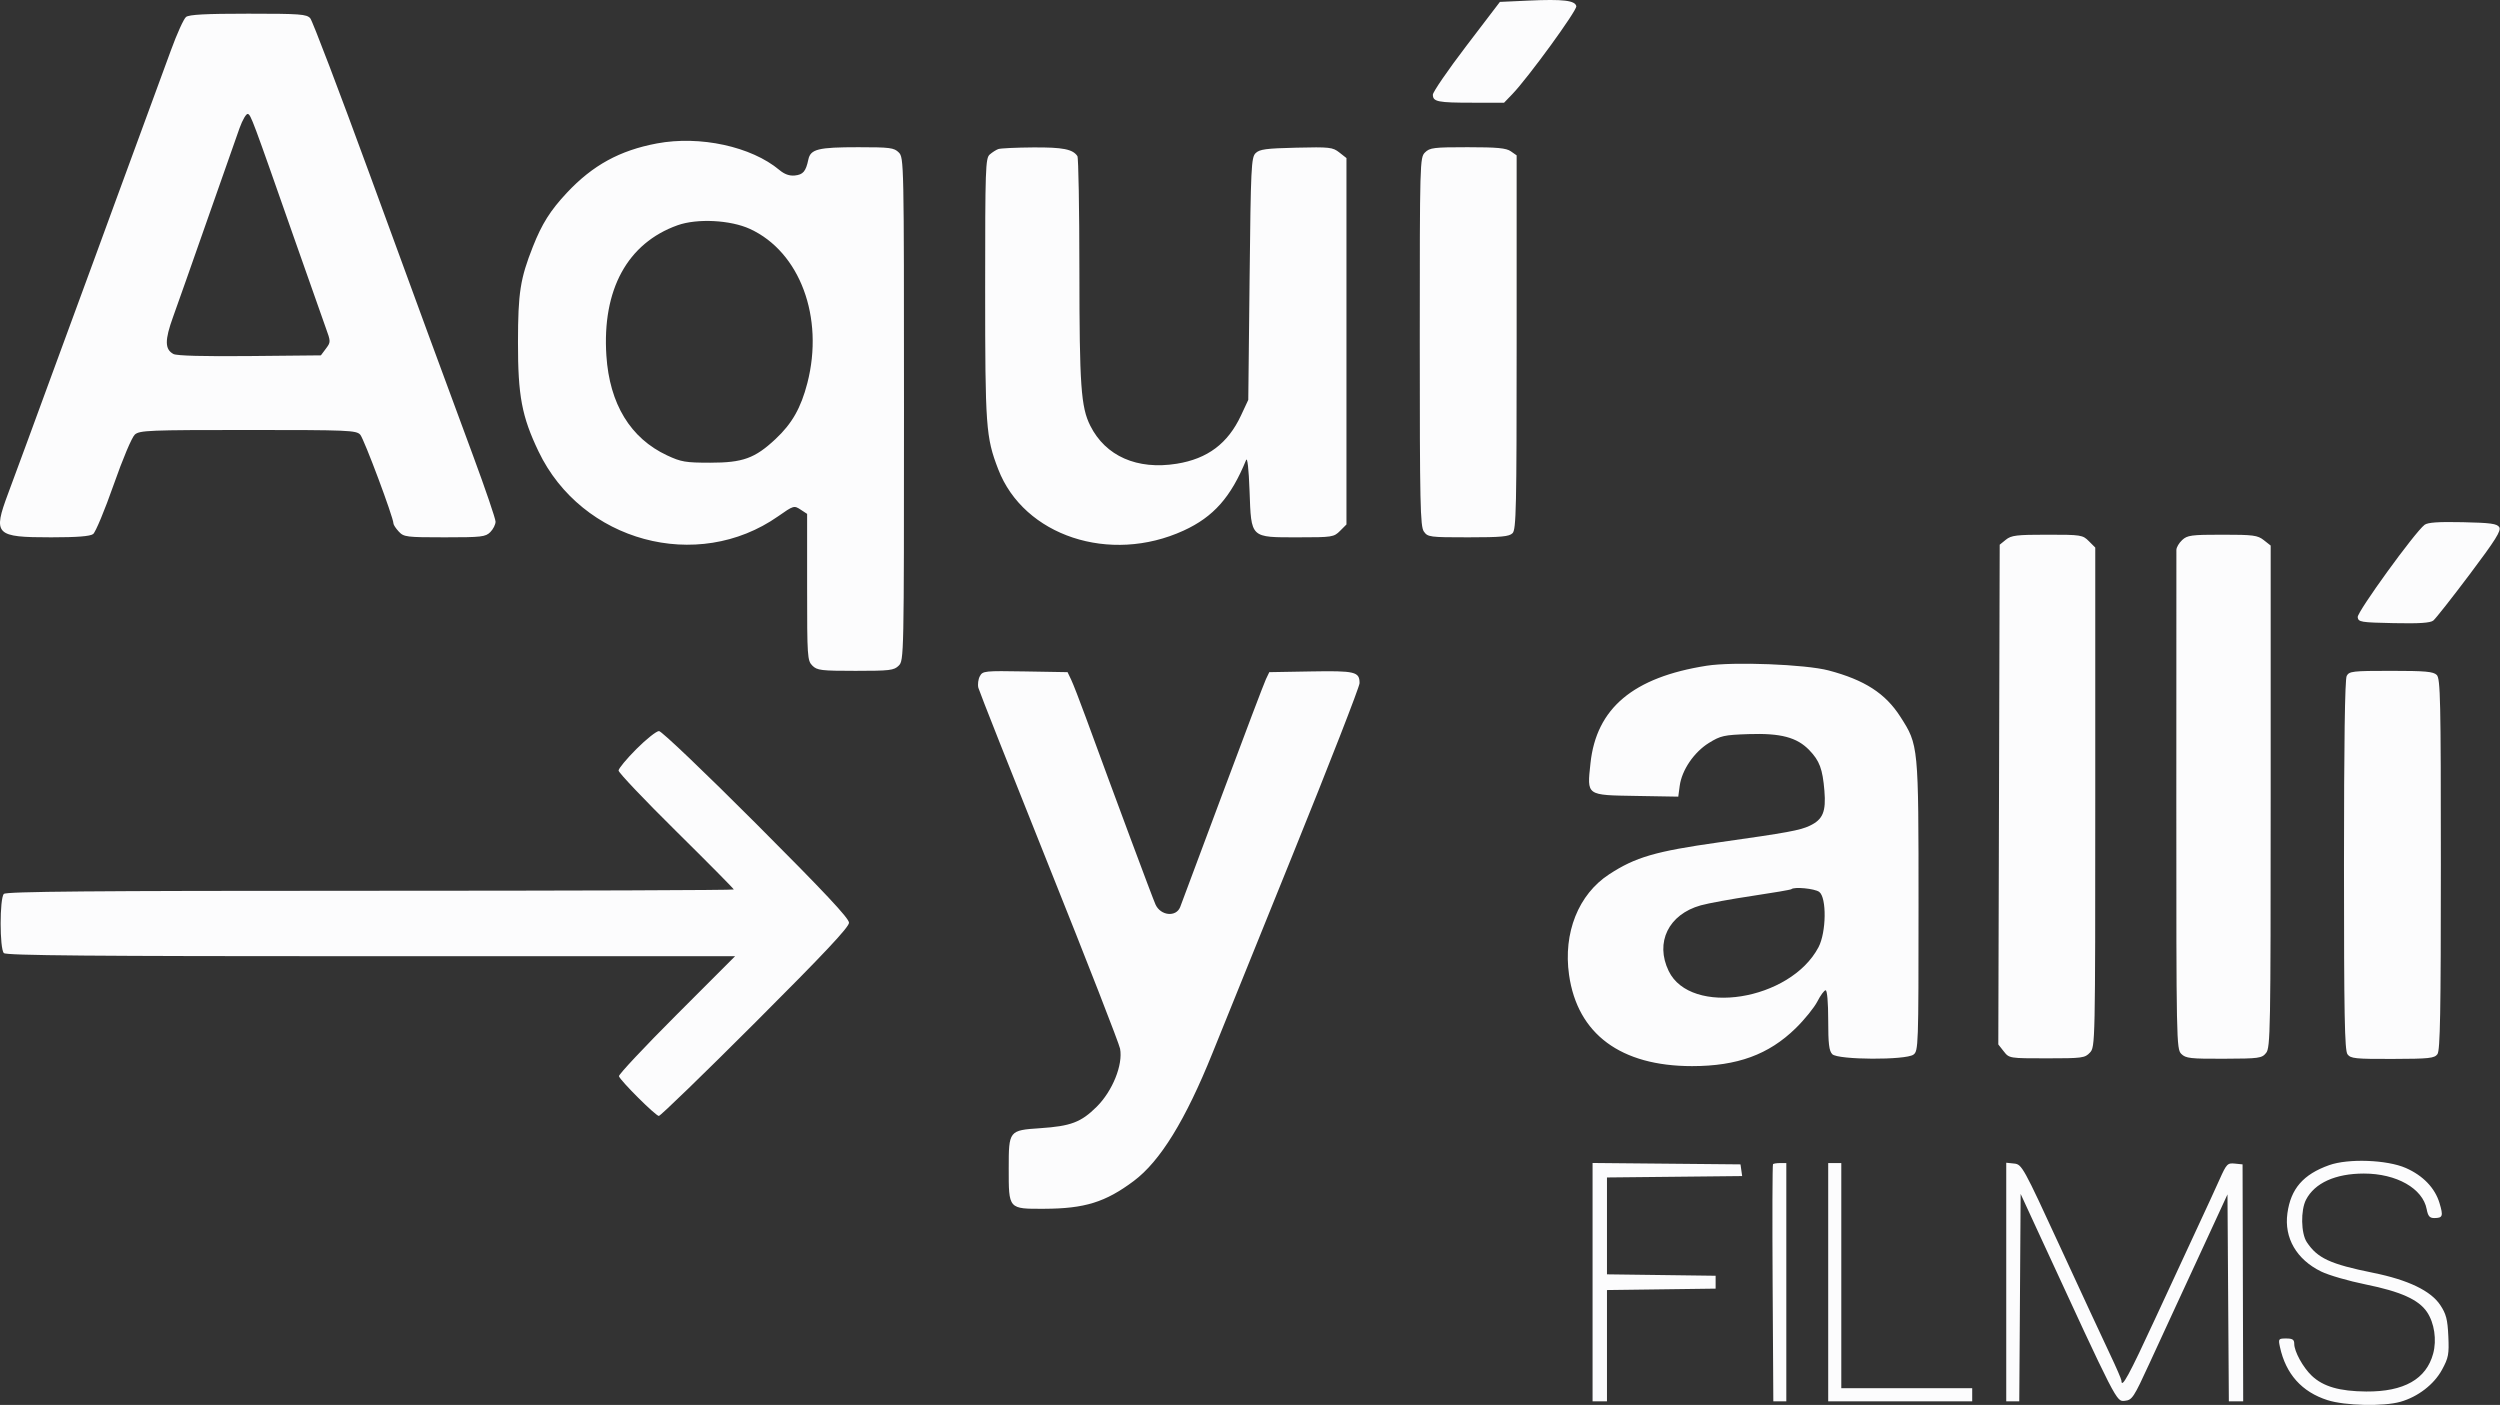 <svg xmlns="http://www.w3.org/2000/svg" width="710" height="399" viewBox="0 0 710 399" fill="none"><rect x="0" y="0" width="710" height="399" fill="#333333" stroke="none"/><path fill-rule="evenodd" clip-rule="evenodd" d="M434.112 0.169L425.972 0.541L416.453 13.026C411.216 19.892 406.933 26.131 406.933 26.888C406.933 28.892 408.3 29.168 418.221 29.168H427.158L429.5 26.735C433.995 22.064 447.901 2.955 447.672 1.764C447.357 0.128 443.904 -0.278 434.112 0.169ZM52.837 4.817C52.184 5.328 50.25 9.594 48.539 14.297C46.829 19 43.082 29.206 40.214 36.976C37.346 44.746 33.844 54.282 32.432 58.167C31.019 62.052 28.57 68.744 26.989 73.038C25.408 77.332 22.948 84.025 21.523 87.91C20.098 91.795 17.024 100.16 14.692 106.499C12.359 112.838 9.291 121.203 7.872 125.088C6.454 128.973 3.958 135.727 2.326 140.099C-2.072 151.878 -1.369 152.6 14.513 152.6C21.903 152.6 25.586 152.313 26.448 151.67C27.133 151.159 29.748 144.885 32.259 137.728C34.879 130.258 37.452 124.162 38.3 123.415C39.656 122.221 42.297 122.114 70.438 122.114C98.981 122.114 101.182 122.206 102.306 123.447C103.383 124.639 111.739 146.974 111.739 148.664C111.739 149.039 112.421 150.077 113.255 150.972C114.688 152.511 115.398 152.6 126.267 152.6C136.772 152.6 137.891 152.472 139.25 151.112C140.068 150.294 140.738 148.962 140.738 148.151C140.738 147.34 137.858 138.891 134.338 129.376C123.581 100.292 121.351 94.225 105.03 49.616C96.351 25.897 88.737 5.904 88.111 5.188C87.09 4.022 85.256 3.887 70.498 3.887C58.449 3.887 53.706 4.137 52.837 4.817ZM68.028 36.393C67.178 38.758 63.087 50.397 58.937 62.257C54.787 74.117 50.384 86.604 49.152 90.006C46.759 96.62 46.786 99.216 49.262 100.541C50.196 101.041 57.911 101.247 70.922 101.12L91.131 100.922L92.554 99.016C93.956 97.137 93.956 97.052 92.506 93.068C91.697 90.844 87.635 79.322 83.48 67.462C71.634 33.645 71.262 32.647 70.394 32.362C69.943 32.213 68.878 34.027 68.028 36.393ZM186.599 40.728C176.029 42.701 168.303 46.934 160.98 54.762C156.285 59.781 153.913 63.545 151.337 70.064C147.742 79.165 147.123 83.132 147.106 97.204C147.088 112.402 148.191 118.269 152.929 128.179C165.193 153.831 198.037 162.728 221.001 146.62C225.353 143.567 225.52 143.517 227.346 144.713L229.221 145.942V166.744C229.221 186.556 229.292 187.618 230.709 189.034C232.059 190.384 233.187 190.521 242.977 190.521C252.768 190.521 253.896 190.384 255.246 189.034C256.712 187.568 256.733 186.556 256.733 116.165C256.733 45.774 256.712 44.762 255.246 43.296C253.906 41.956 252.768 41.809 243.769 41.809C232.366 41.809 230.196 42.344 229.569 45.315C228.858 48.691 228.081 49.604 225.719 49.842C224.201 49.994 222.789 49.488 221.332 48.268C213.378 41.611 198.809 38.448 186.599 40.728ZM283.501 42.336C282.888 42.562 281.8 43.257 281.085 43.88C279.878 44.931 279.784 47.704 279.784 82.028C279.784 121.305 279.99 124.164 283.492 133.267C290.777 152.207 315.215 160.286 336.163 150.681C344.628 146.8 349.586 141.201 353.886 130.664C354.263 129.741 354.638 133.08 354.874 139.47C355.374 152.975 354.977 152.6 368.755 152.6C378.37 152.6 378.813 152.531 380.57 150.774L382.395 148.949V96.92V44.891L380.368 43.297C378.48 41.812 377.641 41.719 368.124 41.941C359.516 42.143 357.698 42.389 356.581 43.507C355.359 44.731 355.226 47.513 354.883 79.198L354.512 113.563L352.427 118.024C348.717 125.961 342.944 130.292 334.197 131.701C322.967 133.509 313.973 129.554 309.638 120.902C306.987 115.609 306.564 109.572 306.546 76.756C306.537 59.376 306.283 44.787 305.983 44.337C304.666 42.364 301.846 41.811 293.403 41.868C288.57 41.9 284.115 42.111 283.501 42.336ZM404.702 43.296C403.243 44.755 403.215 45.774 403.215 97.038C403.215 143.131 403.352 149.489 404.373 150.947C405.484 152.533 405.991 152.6 416.96 152.6C426.359 152.6 428.597 152.392 429.559 151.431C430.599 150.39 430.727 144.446 430.727 97.193V44.123L429.074 42.967C427.766 42.05 425.21 41.809 416.805 41.809C407.18 41.809 406.05 41.948 404.702 43.296ZM192.415 63.977C178.186 69.066 170.984 82.268 172.213 101.01C173.112 114.719 179.041 124.462 189.441 129.323C193.439 131.192 194.712 131.408 201.71 131.408C210.974 131.408 214.393 130.169 220.26 124.68C224.931 120.311 227.47 115.844 229.288 108.796C234.099 90.14 227.173 71.532 212.993 65.018C207.437 62.466 197.978 61.987 192.415 63.977ZM688.578 149.048C685.811 151.151 669.387 173.831 669.582 175.278C669.769 176.67 670.423 176.779 679.836 176.971C687.144 177.121 690.213 176.918 691.069 176.228C691.717 175.706 696.366 169.8 701.401 163.104C708.75 153.33 710.404 150.691 709.793 149.72C709.165 148.723 707.338 148.474 699.428 148.304C692.51 148.155 689.477 148.363 688.578 149.048ZM569.669 153.277L567.914 154.699L567.717 225.66L567.52 296.622L569.072 298.595C570.623 300.567 570.632 300.568 581.323 300.568C591.372 300.568 592.114 300.469 593.538 298.941C595.041 297.327 595.054 296.738 595.054 226.41V155.506L593.228 153.681C591.472 151.924 591.029 151.856 581.414 151.856C572.687 151.856 571.203 152.036 569.669 153.277ZM619.732 153.372C618.837 154.206 618.1 155.461 618.095 156.16C618.089 156.86 618.081 189.035 618.076 227.661C618.068 295.732 618.111 297.932 619.484 299.304C620.749 300.57 622.038 300.716 631.585 300.681C641.611 300.644 642.35 300.542 643.571 299.035C644.79 297.531 644.872 292.929 644.872 226.184V154.938L642.913 153.397C641.156 152.015 639.943 151.856 631.157 151.856C622.324 151.856 621.198 152.005 619.732 153.372ZM484.697 189.065C463.826 192.341 453.356 201.132 451.694 216.772C450.709 226.04 450.374 225.801 464.665 226.044L476.627 226.248L477.038 223.181C477.64 218.691 481.097 213.613 485.336 210.988C488.661 208.932 489.631 208.717 496.634 208.486C505.726 208.185 510.331 209.402 513.83 213.03C516.76 216.068 517.619 218.374 518.133 224.585C518.624 230.525 517.697 232.739 513.985 234.501C511.188 235.828 507.772 236.453 488.11 239.234C470.132 241.777 464.478 243.426 457.004 248.302C448.268 254.003 443.915 264.912 445.611 276.862C447.993 293.66 460.283 302.777 480.545 302.777C493.387 302.777 502.324 299.51 509.979 292.017C512.486 289.564 515.261 286.134 516.146 284.396C517.03 282.658 518.082 281.236 518.482 281.236C518.915 281.236 519.211 284.681 519.211 289.734C519.211 296.468 519.453 298.474 520.379 299.4C522.002 301.023 541.228 301.116 543.42 299.512C544.819 298.489 544.863 297.181 544.863 257.315C544.863 211.522 544.875 211.637 539.713 203.568C535.461 196.922 529.564 193.115 519.325 190.405C512.783 188.673 492.249 187.879 484.697 189.065ZM278.269 192.06C277.806 192.925 277.62 194.403 277.856 195.344C278.092 196.285 287.132 219.134 297.945 246.12C308.758 273.107 317.828 296.378 318.102 297.835C318.959 302.404 315.955 309.857 311.456 314.322C307.014 318.73 304.123 319.826 295.398 320.41C286.542 321.002 286.476 321.086 286.476 331.771C286.476 343.498 286.329 343.332 296.644 343.292C308.052 343.248 313.926 341.421 321.965 335.42C329.488 329.804 336.67 318.139 344.34 299.081C346.397 293.969 356.637 268.649 367.096 242.815C377.555 216.981 386.113 195.022 386.113 194.017C386.113 190.763 384.888 190.468 372.266 190.688L360.479 190.893L359.528 192.877C359.006 193.968 353.424 208.691 347.124 225.594C340.825 242.497 335.446 256.899 335.171 257.599C334.016 260.535 329.625 260.087 328.166 256.886C327.344 255.081 316.801 226.774 308.399 203.814C306.66 199.06 304.775 194.209 304.212 193.032L303.187 190.893L291.15 190.688C279.546 190.492 279.082 190.541 278.269 192.06ZM666.462 191.959C665.952 192.912 665.692 211.076 665.692 245.725C665.692 288.186 665.88 298.309 666.685 299.411C667.575 300.629 668.89 300.765 679.472 300.736C689.904 300.707 691.379 300.55 692.235 299.379C693.01 298.319 693.204 287.499 693.204 245.456C693.204 198.631 693.076 192.73 692.036 191.689C691.071 190.726 688.801 190.521 679.05 190.521C668.127 190.521 667.173 190.63 666.462 191.959ZM180.762 212.7C177.969 215.492 175.679 218.252 175.672 218.835C175.663 219.416 183.025 227.172 192.03 236.07C201.034 244.968 208.402 252.412 208.402 252.614C208.402 252.815 161.959 252.98 105.195 252.98C25.915 252.98 1.782 253.187 1.097 253.873C-0.123 255.092 -0.123 269.458 1.097 270.677C1.782 271.363 25.955 271.569 105.375 271.569H208.761L192.132 288.211C182.985 297.364 175.627 305.211 175.779 305.65C176.249 306.998 186.226 316.927 187.112 316.927C187.571 316.927 199.91 304.967 214.532 290.348C234.114 270.772 241.118 263.318 241.118 262.055C241.118 260.794 234.166 253.38 214.793 233.982C200.023 219.192 187.891 207.623 187.154 207.623C186.43 207.623 183.554 209.907 180.762 212.7ZM508.739 252.533C508.569 252.696 503.577 253.551 497.647 254.435C491.717 255.318 485.131 256.526 483.012 257.12C473.861 259.68 469.973 267.643 473.906 275.768C480.165 288.697 508.443 284.208 516.453 269.014C518.684 264.784 518.809 254.874 516.652 253.293C515.36 252.348 509.52 251.786 508.739 252.533ZM661.478 330.902C654.11 333.527 650.579 337.6 649.623 344.571C648.662 351.581 652.219 357.707 659.237 361.128C661.356 362.162 667.023 363.804 671.83 364.778C681.764 366.79 686.896 369.094 689.263 372.607C691.358 375.716 692.071 380.515 691.018 384.424C689.065 391.677 682.726 395.268 672.012 395.189C664.416 395.133 659.784 393.789 656.526 390.696C654.046 388.342 651.565 383.815 651.565 381.646C651.565 380.448 651.083 380.129 649.275 380.129C647.08 380.129 647.007 380.23 647.506 382.546C649.163 390.223 653.718 395.309 661.028 397.646C665.986 399.23 676.927 399.475 681.723 398.11C686.705 396.691 691.255 393.183 693.527 389.011C695.373 385.618 695.56 384.627 695.325 379.462C695.109 374.708 694.71 373.168 693.048 370.656C690.35 366.58 683.926 363.491 673.94 361.471C661.757 359.005 658.138 357.328 655.117 352.749C653.476 350.261 653.363 343.713 654.91 340.722C657.37 335.964 663.259 333.297 671.319 333.29C680.607 333.281 688.074 337.517 689.182 343.421C689.548 345.372 690.017 345.926 691.304 345.926C693.748 345.926 693.938 345.387 692.816 341.659C691.53 337.387 688.14 333.858 683.254 331.711C677.933 329.372 666.92 328.963 661.478 330.902ZM452.29 364.131V397.975H454.335L456.38 397.976V382.174V366.374L471.808 366.173L487.237 365.971V364.143V362.314L471.808 362.113L456.38 361.912V348.156V334.4L475.576 334.202L494.773 334.003L494.537 332.343L494.301 330.683L473.296 330.485L452.29 330.288V364.131ZM503.534 330.62C503.364 330.79 503.315 346.015 503.425 364.452L503.625 397.975H505.47H507.314V364.143V330.311H505.579C504.624 330.311 503.704 330.45 503.534 330.62ZM519.211 364.143V397.975H539.658H560.106V396.116V394.257H541.517H522.928V362.284V330.311H521.069H519.211V364.143ZM569.773 364.096V397.975H571.623H573.473L573.668 368.524L573.862 339.073L578.785 349.749C601.434 398.858 601.031 398.072 603.447 397.828C605.531 397.617 605.97 396.951 610.448 387.193C613.075 381.468 616.315 374.441 617.649 371.578C618.982 368.716 622.893 360.261 626.338 352.79L632.604 339.208L632.798 368.591L632.993 397.975L635.028 397.974L637.065 397.973L636.977 364.328L636.889 330.683L634.679 330.459C632.62 330.25 632.326 330.554 630.375 334.92C629.223 337.497 626.562 343.286 624.461 347.785C622.36 352.283 616.814 364.245 612.137 374.367C604.637 390.6 602.489 394.548 602.489 392.102C602.489 391.734 601.002 388.305 599.185 384.481C597.368 380.656 591.021 366.987 585.081 354.105C574.59 331.351 574.217 330.676 572.027 330.45L569.773 330.216V364.096Z" fill="#FCFCFD"></path></svg>